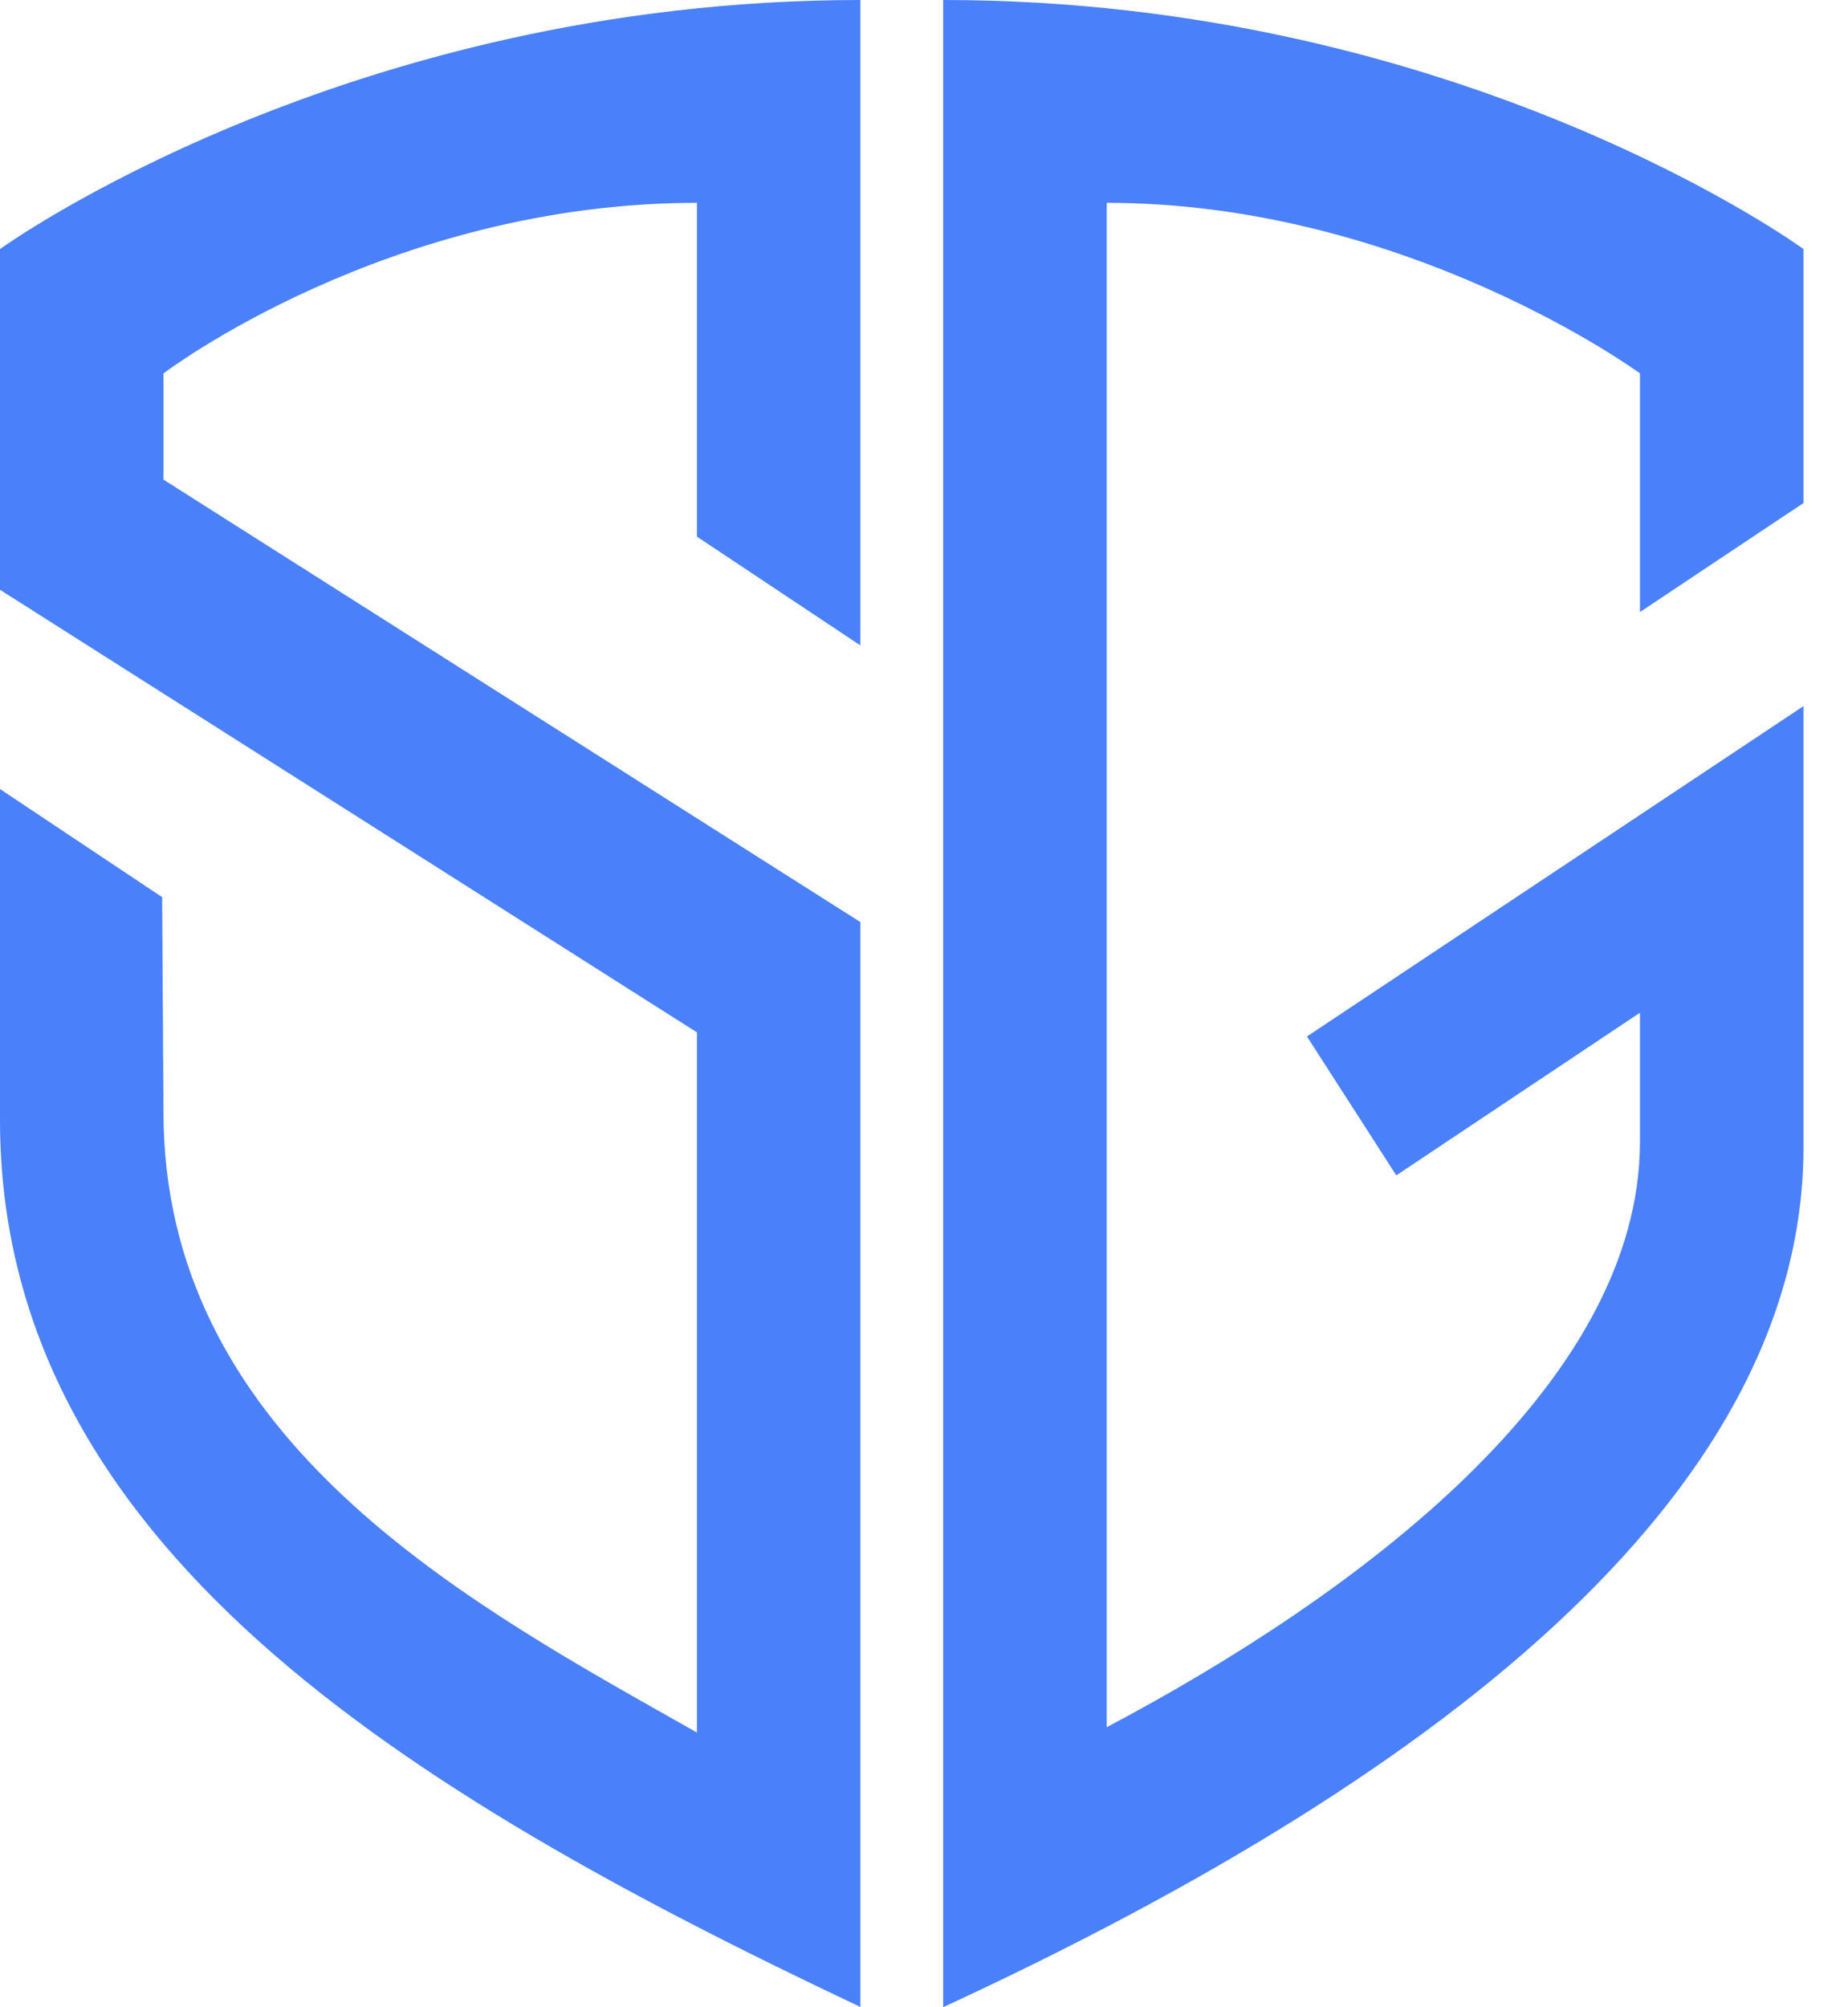 <svg width="35" height="38" viewBox="0 0 35 38" fill="none" xmlns="http://www.w3.org/2000/svg">
<g clip-path="url(#clip0_1017_14385)">
<path d="M13.199 19.544L0 11.166V4.715C0 4.715 6.525 0 16.294 0V12.218L13.199 10.159V3.84C7.339 3.84 3.096 7.069 3.096 7.069V9.08L16.294 17.456V37.995C7.637 33.903 0 29.216 0 21.203V14.938L3.071 16.985L3.096 21.052C3.096 27.102 8.569 30.188 12.771 32.558C12.915 32.639 13.058 32.72 13.199 32.8V19.544Z" fill="#4A80FA"/>
<path d="M34.157 4.715V9.523L31.06 11.587V7.069C31.06 7.069 26.657 3.84 20.961 3.84V32.699C25.629 30.231 31.06 26.247 31.06 21.611V19.172L26.445 22.252L24.753 19.622L34.157 13.368V21.712C34.157 28.062 27.699 33.453 17.863 38V0C27.699 0 34.157 4.715 34.157 4.715Z" fill="#4A80FA"/>
</g>
<defs>
<clipPath id="clip0_1017_14385">
<rect width="34.2" height="38" fill="white"/>
</clipPath>
</defs>
</svg>
